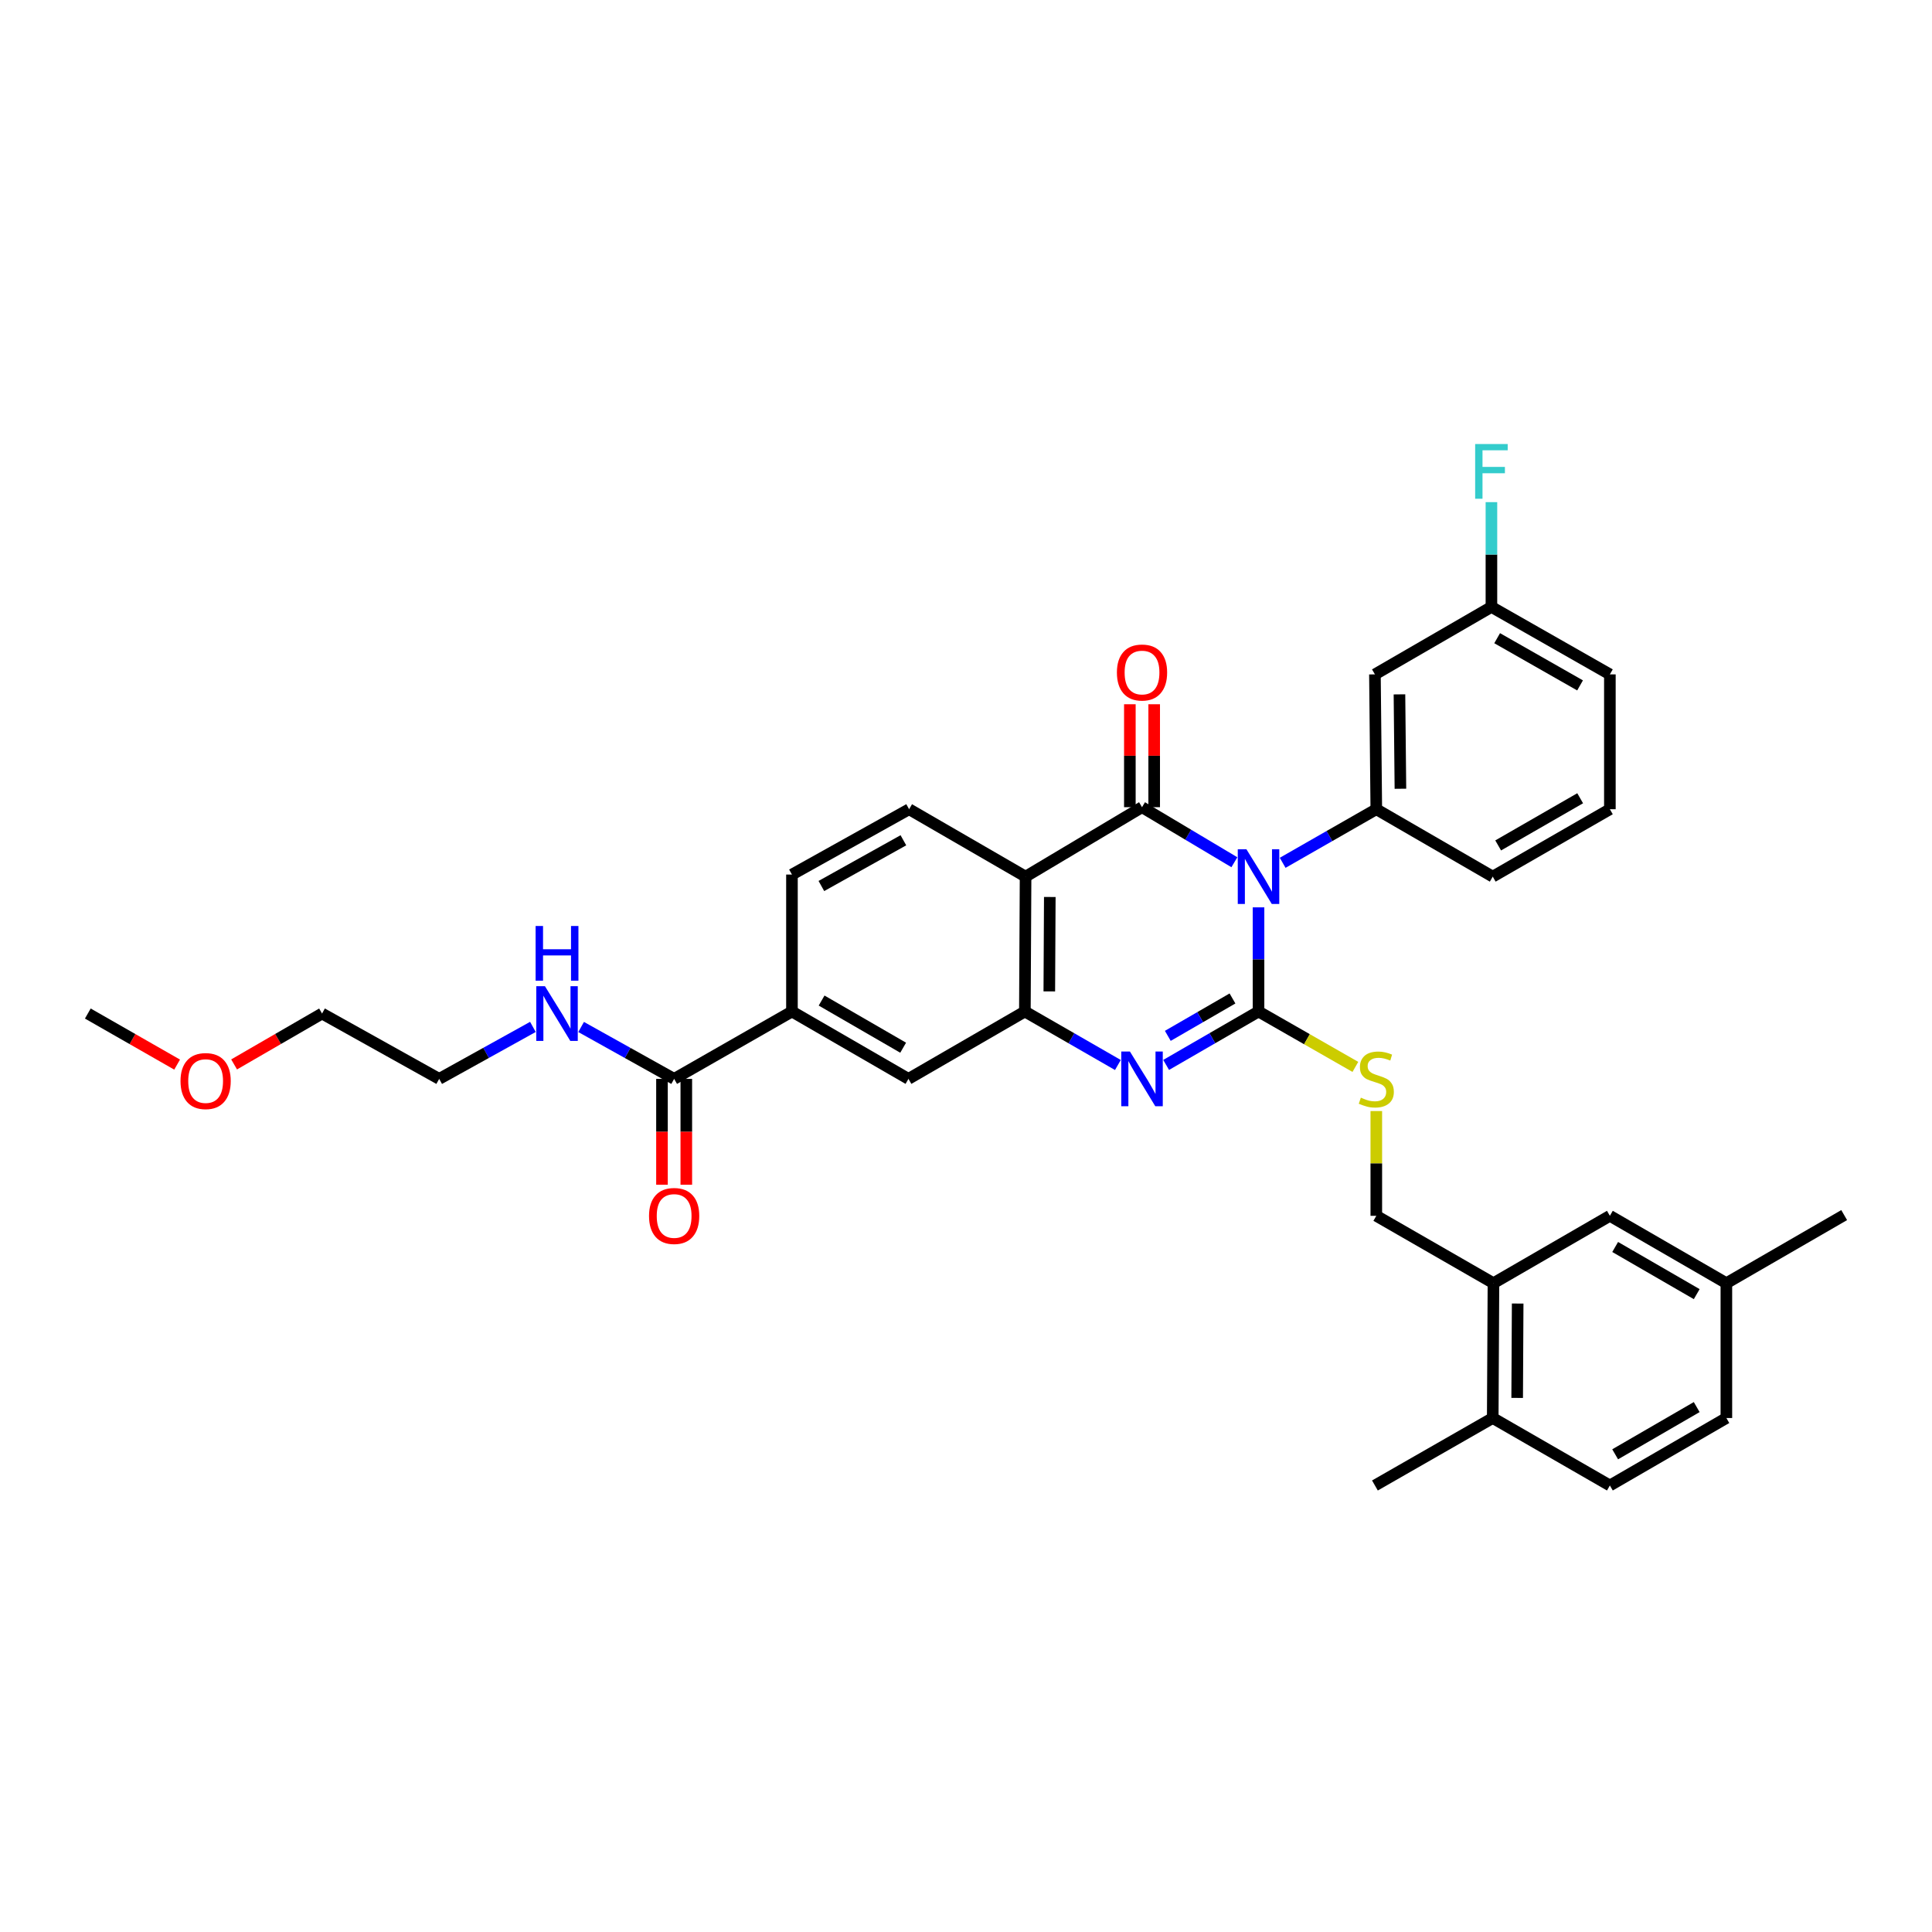 <?xml version='1.0' encoding='iso-8859-1'?>
<svg version='1.1' baseProfile='full'
              xmlns='http://www.w3.org/2000/svg'
                      xmlns:rdkit='http://www.rdkit.org/xml'
                      xmlns:xlink='http://www.w3.org/1999/xlink'
                  xml:space='preserve'
width='1000px' height='1000px' viewBox='0 0 1000 1000'>
<!-- END OF HEADER -->
<rect style='opacity:1.0;fill:#FFFFFF;stroke:none' width='1000' height='1000' x='0' y='0'> </rect>
<path class='bond-0' d='M 651.408,469.646 L 651.408,496.6' style='fill:none;fill-rule:evenodd;stroke:#0000FF;stroke-width:6px;stroke-linecap:butt;stroke-linejoin:miter;stroke-opacity:1' />
<path class='bond-0' d='M 651.408,496.6 L 651.408,523.554' style='fill:none;fill-rule:evenodd;stroke:#000000;stroke-width:6px;stroke-linecap:butt;stroke-linejoin:miter;stroke-opacity:1' />
<path class='bond-1' d='M 638.913,446.293 L 615.01,432.045' style='fill:none;fill-rule:evenodd;stroke:#0000FF;stroke-width:6px;stroke-linecap:butt;stroke-linejoin:miter;stroke-opacity:1' />
<path class='bond-1' d='M 615.01,432.045 L 591.108,417.798' style='fill:none;fill-rule:evenodd;stroke:#000000;stroke-width:6px;stroke-linecap:butt;stroke-linejoin:miter;stroke-opacity:1' />
<path class='bond-5' d='M 663.904,446.59 L 688.138,432.722' style='fill:none;fill-rule:evenodd;stroke:#0000FF;stroke-width:6px;stroke-linecap:butt;stroke-linejoin:miter;stroke-opacity:1' />
<path class='bond-5' d='M 688.138,432.722 L 712.373,418.854' style='fill:none;fill-rule:evenodd;stroke:#000000;stroke-width:6px;stroke-linecap:butt;stroke-linejoin:miter;stroke-opacity:1' />
<path class='bond-2' d='M 651.408,523.554 L 627.499,537.381' style='fill:none;fill-rule:evenodd;stroke:#000000;stroke-width:6px;stroke-linecap:butt;stroke-linejoin:miter;stroke-opacity:1' />
<path class='bond-2' d='M 627.499,537.381 L 603.589,551.208' style='fill:none;fill-rule:evenodd;stroke:#0000FF;stroke-width:6px;stroke-linecap:butt;stroke-linejoin:miter;stroke-opacity:1' />
<path class='bond-2' d='M 637.931,516.802 L 621.195,526.481' style='fill:none;fill-rule:evenodd;stroke:#000000;stroke-width:6px;stroke-linecap:butt;stroke-linejoin:miter;stroke-opacity:1' />
<path class='bond-2' d='M 621.195,526.481 L 604.458,536.16' style='fill:none;fill-rule:evenodd;stroke:#0000FF;stroke-width:6px;stroke-linecap:butt;stroke-linejoin:miter;stroke-opacity:1' />
<path class='bond-6' d='M 651.408,523.554 L 676.472,537.891' style='fill:none;fill-rule:evenodd;stroke:#000000;stroke-width:6px;stroke-linecap:butt;stroke-linejoin:miter;stroke-opacity:1' />
<path class='bond-6' d='M 676.472,537.891 L 701.537,552.228' style='fill:none;fill-rule:evenodd;stroke:#CCCC00;stroke-width:6px;stroke-linecap:butt;stroke-linejoin:miter;stroke-opacity:1' />
<path class='bond-3' d='M 591.108,417.798 L 530.836,453.74' style='fill:none;fill-rule:evenodd;stroke:#000000;stroke-width:6px;stroke-linecap:butt;stroke-linejoin:miter;stroke-opacity:1' />
<path class='bond-12' d='M 597.404,417.798 L 597.404,391.157' style='fill:none;fill-rule:evenodd;stroke:#000000;stroke-width:6px;stroke-linecap:butt;stroke-linejoin:miter;stroke-opacity:1' />
<path class='bond-12' d='M 597.404,391.157 L 597.404,364.517' style='fill:none;fill-rule:evenodd;stroke:#FF0000;stroke-width:6px;stroke-linecap:butt;stroke-linejoin:miter;stroke-opacity:1' />
<path class='bond-12' d='M 584.812,417.798 L 584.812,391.157' style='fill:none;fill-rule:evenodd;stroke:#000000;stroke-width:6px;stroke-linecap:butt;stroke-linejoin:miter;stroke-opacity:1' />
<path class='bond-12' d='M 584.812,391.157 L 584.812,364.517' style='fill:none;fill-rule:evenodd;stroke:#FF0000;stroke-width:6px;stroke-linecap:butt;stroke-linejoin:miter;stroke-opacity:1' />
<path class='bond-34' d='M 578.619,551.244 L 554.545,537.399' style='fill:none;fill-rule:evenodd;stroke:#0000FF;stroke-width:6px;stroke-linecap:butt;stroke-linejoin:miter;stroke-opacity:1' />
<path class='bond-34' d='M 554.545,537.399 L 530.472,523.554' style='fill:none;fill-rule:evenodd;stroke:#000000;stroke-width:6px;stroke-linecap:butt;stroke-linejoin:miter;stroke-opacity:1' />
<path class='bond-4' d='M 530.836,453.74 L 530.472,523.554' style='fill:none;fill-rule:evenodd;stroke:#000000;stroke-width:6px;stroke-linecap:butt;stroke-linejoin:miter;stroke-opacity:1' />
<path class='bond-4' d='M 543.373,464.278 L 543.118,513.148' style='fill:none;fill-rule:evenodd;stroke:#000000;stroke-width:6px;stroke-linecap:butt;stroke-linejoin:miter;stroke-opacity:1' />
<path class='bond-9' d='M 530.836,453.74 L 470.556,418.854' style='fill:none;fill-rule:evenodd;stroke:#000000;stroke-width:6px;stroke-linecap:butt;stroke-linejoin:miter;stroke-opacity:1' />
<path class='bond-8' d='M 530.472,523.554 L 470.214,558.426' style='fill:none;fill-rule:evenodd;stroke:#000000;stroke-width:6px;stroke-linecap:butt;stroke-linejoin:miter;stroke-opacity:1' />
<path class='bond-11' d='M 712.373,418.854 L 711.659,349.061' style='fill:none;fill-rule:evenodd;stroke:#000000;stroke-width:6px;stroke-linecap:butt;stroke-linejoin:miter;stroke-opacity:1' />
<path class='bond-11' d='M 724.857,408.257 L 724.357,359.402' style='fill:none;fill-rule:evenodd;stroke:#000000;stroke-width:6px;stroke-linecap:butt;stroke-linejoin:miter;stroke-opacity:1' />
<path class='bond-24' d='M 712.373,418.854 L 772.638,453.74' style='fill:none;fill-rule:evenodd;stroke:#000000;stroke-width:6px;stroke-linecap:butt;stroke-linejoin:miter;stroke-opacity:1' />
<path class='bond-14' d='M 712.373,575.078 L 712.373,602.191' style='fill:none;fill-rule:evenodd;stroke:#CCCC00;stroke-width:6px;stroke-linecap:butt;stroke-linejoin:miter;stroke-opacity:1' />
<path class='bond-14' d='M 712.373,602.191 L 712.373,629.303' style='fill:none;fill-rule:evenodd;stroke:#000000;stroke-width:6px;stroke-linecap:butt;stroke-linejoin:miter;stroke-opacity:1' />
<path class='bond-7' d='M 348.935,558.426 L 409.914,523.554' style='fill:none;fill-rule:evenodd;stroke:#000000;stroke-width:6px;stroke-linecap:butt;stroke-linejoin:miter;stroke-opacity:1' />
<path class='bond-18' d='M 342.639,558.426 L 342.639,585.819' style='fill:none;fill-rule:evenodd;stroke:#000000;stroke-width:6px;stroke-linecap:butt;stroke-linejoin:miter;stroke-opacity:1' />
<path class='bond-18' d='M 342.639,585.819 L 342.639,613.211' style='fill:none;fill-rule:evenodd;stroke:#FF0000;stroke-width:6px;stroke-linecap:butt;stroke-linejoin:miter;stroke-opacity:1' />
<path class='bond-18' d='M 355.231,558.426 L 355.231,585.819' style='fill:none;fill-rule:evenodd;stroke:#000000;stroke-width:6px;stroke-linecap:butt;stroke-linejoin:miter;stroke-opacity:1' />
<path class='bond-18' d='M 355.231,585.819 L 355.231,613.211' style='fill:none;fill-rule:evenodd;stroke:#FF0000;stroke-width:6px;stroke-linecap:butt;stroke-linejoin:miter;stroke-opacity:1' />
<path class='bond-19' d='M 348.935,558.426 L 324.862,544.995' style='fill:none;fill-rule:evenodd;stroke:#000000;stroke-width:6px;stroke-linecap:butt;stroke-linejoin:miter;stroke-opacity:1' />
<path class='bond-19' d='M 324.862,544.995 L 300.788,531.564' style='fill:none;fill-rule:evenodd;stroke:#0000FF;stroke-width:6px;stroke-linecap:butt;stroke-linejoin:miter;stroke-opacity:1' />
<path class='bond-36' d='M 470.214,558.426 L 409.914,523.554' style='fill:none;fill-rule:evenodd;stroke:#000000;stroke-width:6px;stroke-linecap:butt;stroke-linejoin:miter;stroke-opacity:1' />
<path class='bond-36' d='M 467.472,542.295 L 425.262,517.885' style='fill:none;fill-rule:evenodd;stroke:#000000;stroke-width:6px;stroke-linecap:butt;stroke-linejoin:miter;stroke-opacity:1' />
<path class='bond-15' d='M 470.556,418.854 L 409.914,452.67' style='fill:none;fill-rule:evenodd;stroke:#000000;stroke-width:6px;stroke-linecap:butt;stroke-linejoin:miter;stroke-opacity:1' />
<path class='bond-15' d='M 467.592,434.924 L 425.142,458.595' style='fill:none;fill-rule:evenodd;stroke:#000000;stroke-width:6px;stroke-linecap:butt;stroke-linejoin:miter;stroke-opacity:1' />
<path class='bond-10' d='M 409.914,523.554 L 409.914,452.67' style='fill:none;fill-rule:evenodd;stroke:#000000;stroke-width:6px;stroke-linecap:butt;stroke-linejoin:miter;stroke-opacity:1' />
<path class='bond-21' d='M 711.659,349.061 L 771.959,314.148' style='fill:none;fill-rule:evenodd;stroke:#000000;stroke-width:6px;stroke-linecap:butt;stroke-linejoin:miter;stroke-opacity:1' />
<path class='bond-13' d='M 773.008,664.175 L 712.373,629.303' style='fill:none;fill-rule:evenodd;stroke:#000000;stroke-width:6px;stroke-linecap:butt;stroke-linejoin:miter;stroke-opacity:1' />
<path class='bond-16' d='M 773.008,664.175 L 772.638,733.961' style='fill:none;fill-rule:evenodd;stroke:#000000;stroke-width:6px;stroke-linecap:butt;stroke-linejoin:miter;stroke-opacity:1' />
<path class='bond-16' d='M 785.544,674.71 L 785.285,723.56' style='fill:none;fill-rule:evenodd;stroke:#000000;stroke-width:6px;stroke-linecap:butt;stroke-linejoin:miter;stroke-opacity:1' />
<path class='bond-17' d='M 773.008,664.175 L 833.267,629.303' style='fill:none;fill-rule:evenodd;stroke:#000000;stroke-width:6px;stroke-linecap:butt;stroke-linejoin:miter;stroke-opacity:1' />
<path class='bond-20' d='M 772.638,733.961 L 833.267,768.882' style='fill:none;fill-rule:evenodd;stroke:#000000;stroke-width:6px;stroke-linecap:butt;stroke-linejoin:miter;stroke-opacity:1' />
<path class='bond-28' d='M 772.638,733.961 L 711.659,768.882' style='fill:none;fill-rule:evenodd;stroke:#000000;stroke-width:6px;stroke-linecap:butt;stroke-linejoin:miter;stroke-opacity:1' />
<path class='bond-22' d='M 833.267,629.303 L 893.567,664.175' style='fill:none;fill-rule:evenodd;stroke:#000000;stroke-width:6px;stroke-linecap:butt;stroke-linejoin:miter;stroke-opacity:1' />
<path class='bond-22' d='M 836.008,645.434 L 878.218,669.844' style='fill:none;fill-rule:evenodd;stroke:#000000;stroke-width:6px;stroke-linecap:butt;stroke-linejoin:miter;stroke-opacity:1' />
<path class='bond-29' d='M 275.83,531.527 L 251.578,544.976' style='fill:none;fill-rule:evenodd;stroke:#0000FF;stroke-width:6px;stroke-linecap:butt;stroke-linejoin:miter;stroke-opacity:1' />
<path class='bond-29' d='M 251.578,544.976 L 227.327,558.426' style='fill:none;fill-rule:evenodd;stroke:#000000;stroke-width:6px;stroke-linecap:butt;stroke-linejoin:miter;stroke-opacity:1' />
<path class='bond-37' d='M 833.267,768.882 L 893.567,733.961' style='fill:none;fill-rule:evenodd;stroke:#000000;stroke-width:6px;stroke-linecap:butt;stroke-linejoin:miter;stroke-opacity:1' />
<path class='bond-37' d='M 836.001,752.747 L 878.211,728.303' style='fill:none;fill-rule:evenodd;stroke:#000000;stroke-width:6px;stroke-linecap:butt;stroke-linejoin:miter;stroke-opacity:1' />
<path class='bond-25' d='M 771.959,314.148 L 771.959,287.026' style='fill:none;fill-rule:evenodd;stroke:#000000;stroke-width:6px;stroke-linecap:butt;stroke-linejoin:miter;stroke-opacity:1' />
<path class='bond-25' d='M 771.959,287.026 L 771.959,259.905' style='fill:none;fill-rule:evenodd;stroke:#33CCCC;stroke-width:6px;stroke-linecap:butt;stroke-linejoin:miter;stroke-opacity:1' />
<path class='bond-35' d='M 771.959,314.148 L 833.267,349.061' style='fill:none;fill-rule:evenodd;stroke:#000000;stroke-width:6px;stroke-linecap:butt;stroke-linejoin:miter;stroke-opacity:1' />
<path class='bond-35' d='M 774.924,330.326 L 817.839,354.766' style='fill:none;fill-rule:evenodd;stroke:#000000;stroke-width:6px;stroke-linecap:butt;stroke-linejoin:miter;stroke-opacity:1' />
<path class='bond-23' d='M 893.567,664.175 L 893.567,733.961' style='fill:none;fill-rule:evenodd;stroke:#000000;stroke-width:6px;stroke-linecap:butt;stroke-linejoin:miter;stroke-opacity:1' />
<path class='bond-31' d='M 893.567,664.175 L 954.545,628.932' style='fill:none;fill-rule:evenodd;stroke:#000000;stroke-width:6px;stroke-linecap:butt;stroke-linejoin:miter;stroke-opacity:1' />
<path class='bond-26' d='M 772.638,453.74 L 833.267,418.854' style='fill:none;fill-rule:evenodd;stroke:#000000;stroke-width:6px;stroke-linecap:butt;stroke-linejoin:miter;stroke-opacity:1' />
<path class='bond-26' d='M 775.452,437.593 L 817.892,413.173' style='fill:none;fill-rule:evenodd;stroke:#000000;stroke-width:6px;stroke-linecap:butt;stroke-linejoin:miter;stroke-opacity:1' />
<path class='bond-30' d='M 833.267,418.854 L 833.267,349.061' style='fill:none;fill-rule:evenodd;stroke:#000000;stroke-width:6px;stroke-linecap:butt;stroke-linejoin:miter;stroke-opacity:1' />
<path class='bond-27' d='M 121.174,550.945 L 143.933,537.774' style='fill:none;fill-rule:evenodd;stroke:#FF0000;stroke-width:6px;stroke-linecap:butt;stroke-linejoin:miter;stroke-opacity:1' />
<path class='bond-27' d='M 143.933,537.774 L 166.691,524.603' style='fill:none;fill-rule:evenodd;stroke:#000000;stroke-width:6px;stroke-linecap:butt;stroke-linejoin:miter;stroke-opacity:1' />
<path class='bond-33' d='M 91.677,551.037 L 68.566,537.82' style='fill:none;fill-rule:evenodd;stroke:#FF0000;stroke-width:6px;stroke-linecap:butt;stroke-linejoin:miter;stroke-opacity:1' />
<path class='bond-33' d='M 68.566,537.82 L 45.455,524.603' style='fill:none;fill-rule:evenodd;stroke:#000000;stroke-width:6px;stroke-linecap:butt;stroke-linejoin:miter;stroke-opacity:1' />
<path class='bond-32' d='M 227.327,558.426 L 166.691,524.603' style='fill:none;fill-rule:evenodd;stroke:#000000;stroke-width:6px;stroke-linecap:butt;stroke-linejoin:miter;stroke-opacity:1' />
<path  class='atom-0' d='M 645.148 439.58
L 654.428 454.58
Q 655.348 456.06, 656.828 458.74
Q 658.308 461.42, 658.388 461.58
L 658.388 439.58
L 662.148 439.58
L 662.148 467.9
L 658.268 467.9
L 648.308 451.5
Q 647.148 449.58, 645.908 447.38
Q 644.708 445.18, 644.348 444.5
L 644.348 467.9
L 640.668 467.9
L 640.668 439.58
L 645.148 439.58
' fill='#0000FF'/>
<path  class='atom-3' d='M 584.848 544.266
L 594.128 559.266
Q 595.048 560.746, 596.528 563.426
Q 598.008 566.106, 598.088 566.266
L 598.088 544.266
L 601.848 544.266
L 601.848 572.586
L 597.968 572.586
L 588.008 556.186
Q 586.848 554.266, 585.608 552.066
Q 584.408 549.866, 584.048 549.186
L 584.048 572.586
L 580.368 572.586
L 580.368 544.266
L 584.848 544.266
' fill='#0000FF'/>
<path  class='atom-7' d='M 704.373 568.146
Q 704.693 568.266, 706.013 568.826
Q 707.333 569.386, 708.773 569.746
Q 710.253 570.066, 711.693 570.066
Q 714.373 570.066, 715.933 568.786
Q 717.493 567.466, 717.493 565.186
Q 717.493 563.626, 716.693 562.666
Q 715.933 561.706, 714.733 561.186
Q 713.533 560.666, 711.533 560.066
Q 709.013 559.306, 707.493 558.586
Q 706.013 557.866, 704.933 556.346
Q 703.893 554.826, 703.893 552.266
Q 703.893 548.706, 706.293 546.506
Q 708.733 544.306, 713.533 544.306
Q 716.813 544.306, 720.533 545.866
L 719.613 548.946
Q 716.213 547.546, 713.653 547.546
Q 710.893 547.546, 709.373 548.706
Q 707.853 549.826, 707.893 551.786
Q 707.893 553.306, 708.653 554.226
Q 709.453 555.146, 710.573 555.666
Q 711.733 556.186, 713.653 556.786
Q 716.213 557.586, 717.733 558.386
Q 719.253 559.186, 720.333 560.826
Q 721.453 562.426, 721.453 565.186
Q 721.453 569.106, 718.813 571.226
Q 716.213 573.306, 711.853 573.306
Q 709.333 573.306, 707.413 572.746
Q 705.533 572.226, 703.293 571.306
L 704.373 568.146
' fill='#CCCC00'/>
<path  class='atom-13' d='M 578.108 348.092
Q 578.108 341.292, 581.468 337.492
Q 584.828 333.692, 591.108 333.692
Q 597.388 333.692, 600.748 337.492
Q 604.108 341.292, 604.108 348.092
Q 604.108 354.972, 600.708 358.892
Q 597.308 362.772, 591.108 362.772
Q 584.868 362.772, 581.468 358.892
Q 578.108 355.012, 578.108 348.092
M 591.108 359.572
Q 595.428 359.572, 597.748 356.692
Q 600.108 353.772, 600.108 348.092
Q 600.108 342.532, 597.748 339.732
Q 595.428 336.892, 591.108 336.892
Q 586.788 336.892, 584.428 339.692
Q 582.108 342.492, 582.108 348.092
Q 582.108 353.812, 584.428 356.692
Q 586.788 359.572, 591.108 359.572
' fill='#FF0000'/>
<path  class='atom-19' d='M 335.935 629.383
Q 335.935 622.583, 339.295 618.783
Q 342.655 614.983, 348.935 614.983
Q 355.215 614.983, 358.575 618.783
Q 361.935 622.583, 361.935 629.383
Q 361.935 636.263, 358.535 640.183
Q 355.135 644.063, 348.935 644.063
Q 342.695 644.063, 339.295 640.183
Q 335.935 636.303, 335.935 629.383
M 348.935 640.863
Q 353.255 640.863, 355.575 637.983
Q 357.935 635.063, 357.935 629.383
Q 357.935 623.823, 355.575 621.023
Q 353.255 618.183, 348.935 618.183
Q 344.615 618.183, 342.255 620.983
Q 339.935 623.783, 339.935 629.383
Q 339.935 635.103, 342.255 637.983
Q 344.615 640.863, 348.935 640.863
' fill='#FF0000'/>
<path  class='atom-20' d='M 282.053 510.443
L 291.333 525.443
Q 292.253 526.923, 293.733 529.603
Q 295.213 532.283, 295.293 532.443
L 295.293 510.443
L 299.053 510.443
L 299.053 538.763
L 295.173 538.763
L 285.213 522.363
Q 284.053 520.443, 282.813 518.243
Q 281.613 516.043, 281.253 515.363
L 281.253 538.763
L 277.573 538.763
L 277.573 510.443
L 282.053 510.443
' fill='#0000FF'/>
<path  class='atom-20' d='M 277.233 479.291
L 281.073 479.291
L 281.073 491.331
L 295.553 491.331
L 295.553 479.291
L 299.393 479.291
L 299.393 507.611
L 295.553 507.611
L 295.553 494.531
L 281.073 494.531
L 281.073 507.611
L 277.233 507.611
L 277.233 479.291
' fill='#0000FF'/>
<path  class='atom-26' d='M 763.539 229.831
L 780.379 229.831
L 780.379 233.071
L 767.339 233.071
L 767.339 241.671
L 778.939 241.671
L 778.939 244.951
L 767.339 244.951
L 767.339 258.151
L 763.539 258.151
L 763.539 229.831
' fill='#33CCCC'/>
<path  class='atom-28' d='M 93.433 559.555
Q 93.433 552.755, 96.793 548.955
Q 100.153 545.155, 106.433 545.155
Q 112.713 545.155, 116.073 548.955
Q 119.433 552.755, 119.433 559.555
Q 119.433 566.435, 116.033 570.355
Q 112.633 574.235, 106.433 574.235
Q 100.193 574.235, 96.793 570.355
Q 93.433 566.475, 93.433 559.555
M 106.433 571.035
Q 110.753 571.035, 113.073 568.155
Q 115.433 565.235, 115.433 559.555
Q 115.433 553.995, 113.073 551.195
Q 110.753 548.355, 106.433 548.355
Q 102.113 548.355, 99.753 551.155
Q 97.433 553.955, 97.433 559.555
Q 97.433 565.275, 99.753 568.155
Q 102.113 571.035, 106.433 571.035
' fill='#FF0000'/>
</svg>
